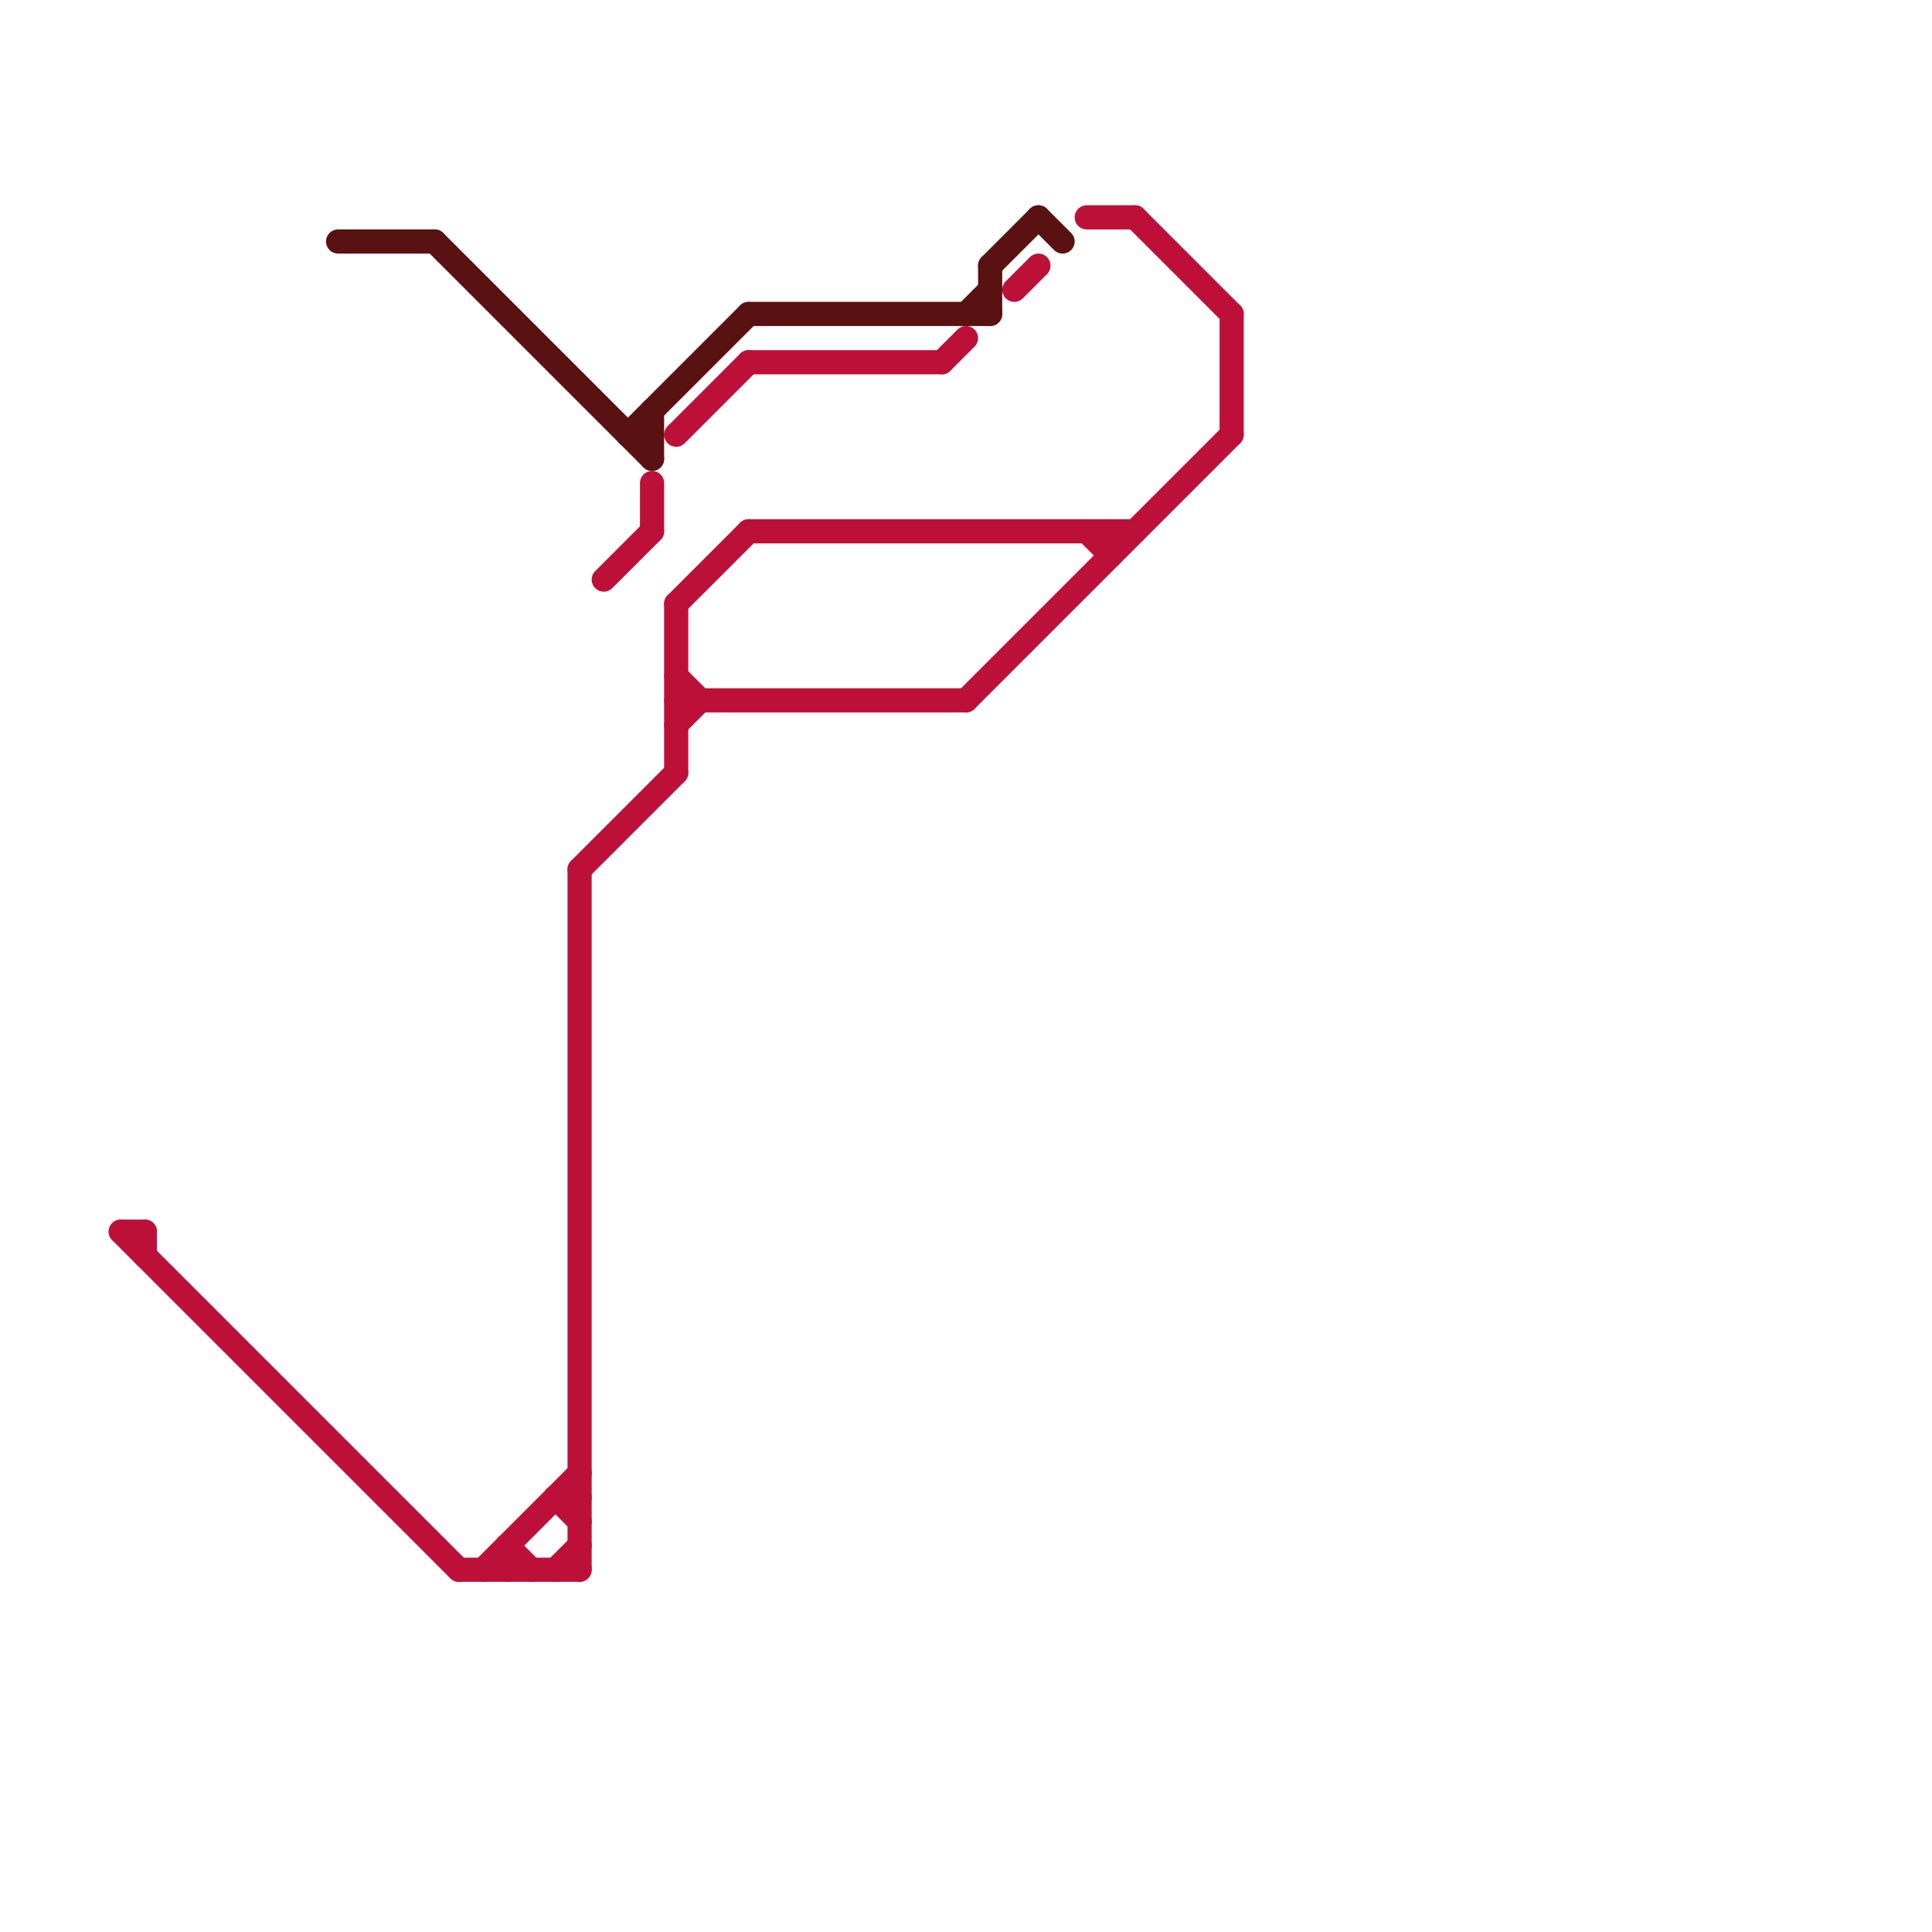 
<svg version="1.1" xmlns="http://www.w3.org/2000/svg" viewBox="0 0 80 80">
<style>text { font: 1px Helvetica; font-weight: 600; white-space: pre; dominant-baseline: central; } line { stroke-width: 1; fill: none; stroke-linecap: round; stroke-linejoin: round; } .c0 { stroke: #bd1038 } .c1 { stroke: #5a1111 }</style><defs><g id="wm-xf"><circle r="1.2" fill="#000"/><circle r="0.9" fill="#fff"/><circle r="0.6" fill="#000"/><circle r="0.3" fill="#fff"/></g><g id="wm"><circle r="0.6" fill="#000"/><circle r="0.3" fill="#fff"/></g></defs><line class="c0" x1="28" y1="29" x2="40" y2="29"/><line class="c0" x1="28" y1="18" x2="31" y2="15"/><line class="c0" x1="45" y1="22" x2="46" y2="23"/><line class="c0" x1="23" y1="62" x2="24" y2="63"/><line class="c0" x1="31" y1="15" x2="39" y2="15"/><line class="c0" x1="39" y1="15" x2="40" y2="14"/><line class="c0" x1="5" y1="51" x2="6" y2="51"/><line class="c0" x1="28" y1="28" x2="29" y2="29"/><line class="c0" x1="24" y1="36" x2="24" y2="65"/><line class="c0" x1="24" y1="36" x2="28" y2="32"/><line class="c0" x1="23" y1="62" x2="24" y2="62"/><line class="c0" x1="31" y1="22" x2="47" y2="22"/><line class="c0" x1="21" y1="64" x2="22" y2="65"/><line class="c0" x1="28" y1="30" x2="29" y2="29"/><line class="c0" x1="45" y1="9" x2="47" y2="9"/><line class="c0" x1="47" y1="9" x2="51" y2="13"/><line class="c0" x1="19" y1="65" x2="24" y2="65"/><line class="c0" x1="23" y1="65" x2="24" y2="64"/><line class="c0" x1="27" y1="20" x2="27" y2="22"/><line class="c0" x1="28" y1="25" x2="31" y2="22"/><line class="c0" x1="40" y1="29" x2="51" y2="18"/><line class="c0" x1="42" y1="12" x2="43" y2="11"/><line class="c0" x1="28" y1="25" x2="28" y2="32"/><line class="c0" x1="20" y1="65" x2="24" y2="61"/><line class="c0" x1="21" y1="64" x2="21" y2="65"/><line class="c0" x1="25" y1="24" x2="27" y2="22"/><line class="c0" x1="6" y1="51" x2="6" y2="52"/><line class="c0" x1="46" y1="22" x2="46" y2="23"/><line class="c0" x1="5" y1="51" x2="19" y2="65"/><line class="c0" x1="51" y1="13" x2="51" y2="18"/><line class="c1" x1="41" y1="11" x2="41" y2="13"/><line class="c1" x1="31" y1="13" x2="41" y2="13"/><line class="c1" x1="40" y1="13" x2="41" y2="12"/><line class="c1" x1="27" y1="17" x2="27" y2="19"/><line class="c1" x1="14" y1="10" x2="18" y2="10"/><line class="c1" x1="41" y1="11" x2="43" y2="9"/><line class="c1" x1="43" y1="9" x2="44" y2="10"/><line class="c1" x1="26" y1="18" x2="31" y2="13"/><line class="c1" x1="26" y1="18" x2="27" y2="18"/><line class="c1" x1="18" y1="10" x2="27" y2="19"/>
</svg>
